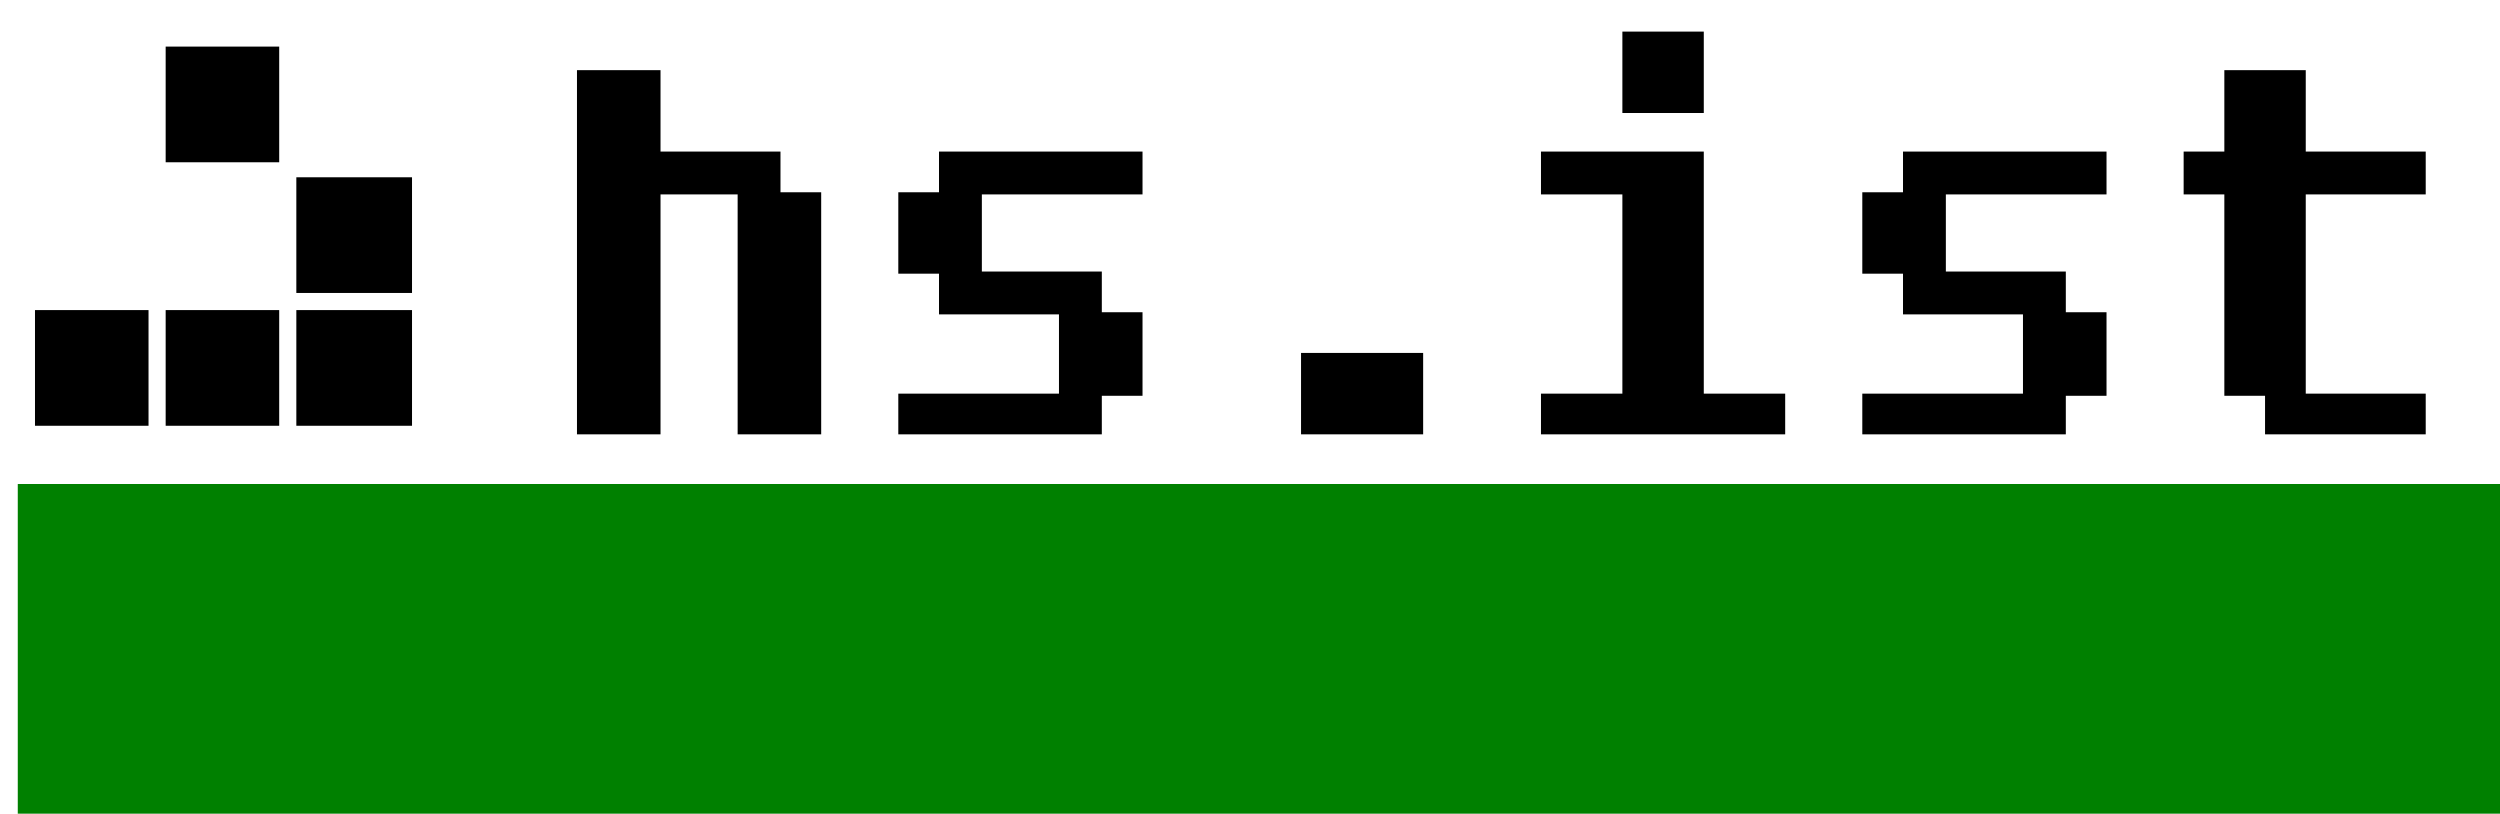 <?xml version="1.0" encoding="UTF-8" standalone="no"?>
<!-- Created with Inkscape (http://www.inkscape.org/) -->

<svg
   xmlns:dc="http://purl.org/dc/elements/1.1/"
   xmlns:cc="http://creativecommons.org/ns#"
   xmlns:rdf="http://www.w3.org/1999/02/22-rdf-syntax-ns#"
   xmlns:svg="http://www.w3.org/2000/svg"
   xmlns="http://www.w3.org/2000/svg"
   xmlns:sodipodi="http://sodipodi.sourceforge.net/DTD/sodipodi-0.dtd"
   xmlns:inkscape="http://www.inkscape.org/namespaces/inkscape"
   width="753.567mm"
   height="245.267mm"
   viewBox="0 0 2670.119 869.055"
   id="svg4219"
   version="1.1"
   inkscape:version="0.91 r13725"
   sodipodi:docname="hsist_logo.svg"
   inkscape:export-filename="/home/m3rcury/g4794.png"
   inkscape:export-xdpi="90"
   inkscape:export-ydpi="90">
  <defs
     id="defs4221" />
  <sodipodi:namedview
     id="base"
     pagecolor="#ffffff"
     bordercolor="#666666"
     borderopacity="1.0"
     inkscape:pageopacity="0.0"
     inkscape:pageshadow="2"
     inkscape:zoom="0.35"
     inkscape:cx="1014.3398"
     inkscape:cy="274.52927"
     inkscape:document-units="px"
     inkscape:current-layer="layer1"
     showgrid="false"
     fit-margin-top="10"
     fit-margin-left="10"
     fit-margin-right="10"
     fit-margin-bottom="10"
     inkscape:window-width="1920"
     inkscape:window-height="1031"
     inkscape:window-x="0"
     inkscape:window-y="25"
     inkscape:window-maximized="1" />
  <g
     inkscape:label="Layer 1"
     inkscape:groupmode="layer"
     id="layer1"
     transform="translate(1152.197,62.164)">
    <g
       id="g4794">
      <g
         style="fill:#000000"
         transform="matrix(2.288,0,0,2.288,-9396.603,9429.253)"
         id="g4211">
        <path
           inkscape:connector-curvature="0"
           id="path6"
           d="m 4360.657,-4133.597 0,38 38,0 0,-38 -38,0 m -680,7 0,54 53,0 0,-54 -53,0 m 192,11 0,170 39,0 0,-112 36,0 0,112 39,0 0,-113 -19,0 0,-19 -56,0 0,-38 -39,0 m 769,0 0,38 -19,0 0,20 19,0 0,94 19,0 0,18 75,0 0,-19 -56,0 0,-93 56,0 0,-20 -56,0 0,-38 -38,0 m -600,38 0,19 -19,0 0,38 19,0 0,19 56,0 0,37 -75,0 0,19 95,0 0,-18 19,0 0,-39 -19,0 0,-19 -56,0 0,-36 75,0 0,-20 -95,0 m 281,0 0,20 38,0 0,93 -38,0 0,19 114,0 0,-19 -38,0 0,-113 -76,0 m 169,0 0,19 -19,0 0,38 19,0 0,19 56,0 0,37 -75,0 0,19 95,0 0,-18 19,0 0,-39 -19,0 0,-19 -56,0 0,-36 75,0 0,-20 -95,0 m -750,12 0,54 54,0 0,-54 -54,0 z"
           style="fill:#000000;stroke:none" />
        <path
           inkscape:connector-curvature="0"
           id="path10"
           d="m 3619.657,-4003.597 0,54 53,0 0,-54 -53,0 m 61,0 0,54 53,0 0,-54 -53,0 m 61,0 0,54 54,0 0,-54 -54,0 m 469,20 0,38 57,0 0,-38 -57,0 z"
           style="fill:#000000;stroke:none" />
      </g>
      <flowRoot
         style="font-style:normal;font-weight:normal;font-size:263.215px;line-height:125%;font-family:sans-serif;letter-spacing:0px;word-spacing:0px;fill:#008000;fill-opacity:1;stroke:none;stroke-width:1px;stroke-linecap:butt;stroke-linejoin:miter;stroke-opacity:1"
         id="flowRoot4215"
         xml:space="preserve"><flowRegion
           id="flowRegion4217"><rect
             style="fill:#008000"
             y="454.777"
             x="-1133.215"
             height="2055.404"
             width="18293.1"
             id="rect4219" /></flowRegion><flowPara
           style="font-style:normal;font-variant:normal;font-weight:normal;font-stretch:normal;font-family:'Fixedsys Excelsior';-inkscape-font-specification:'Fixedsys Excelsior';fill:#008000"
           id="flowPara4221">hackerspace istanbul</flowPara></flowRoot>    </g>
  </g>
</svg>
